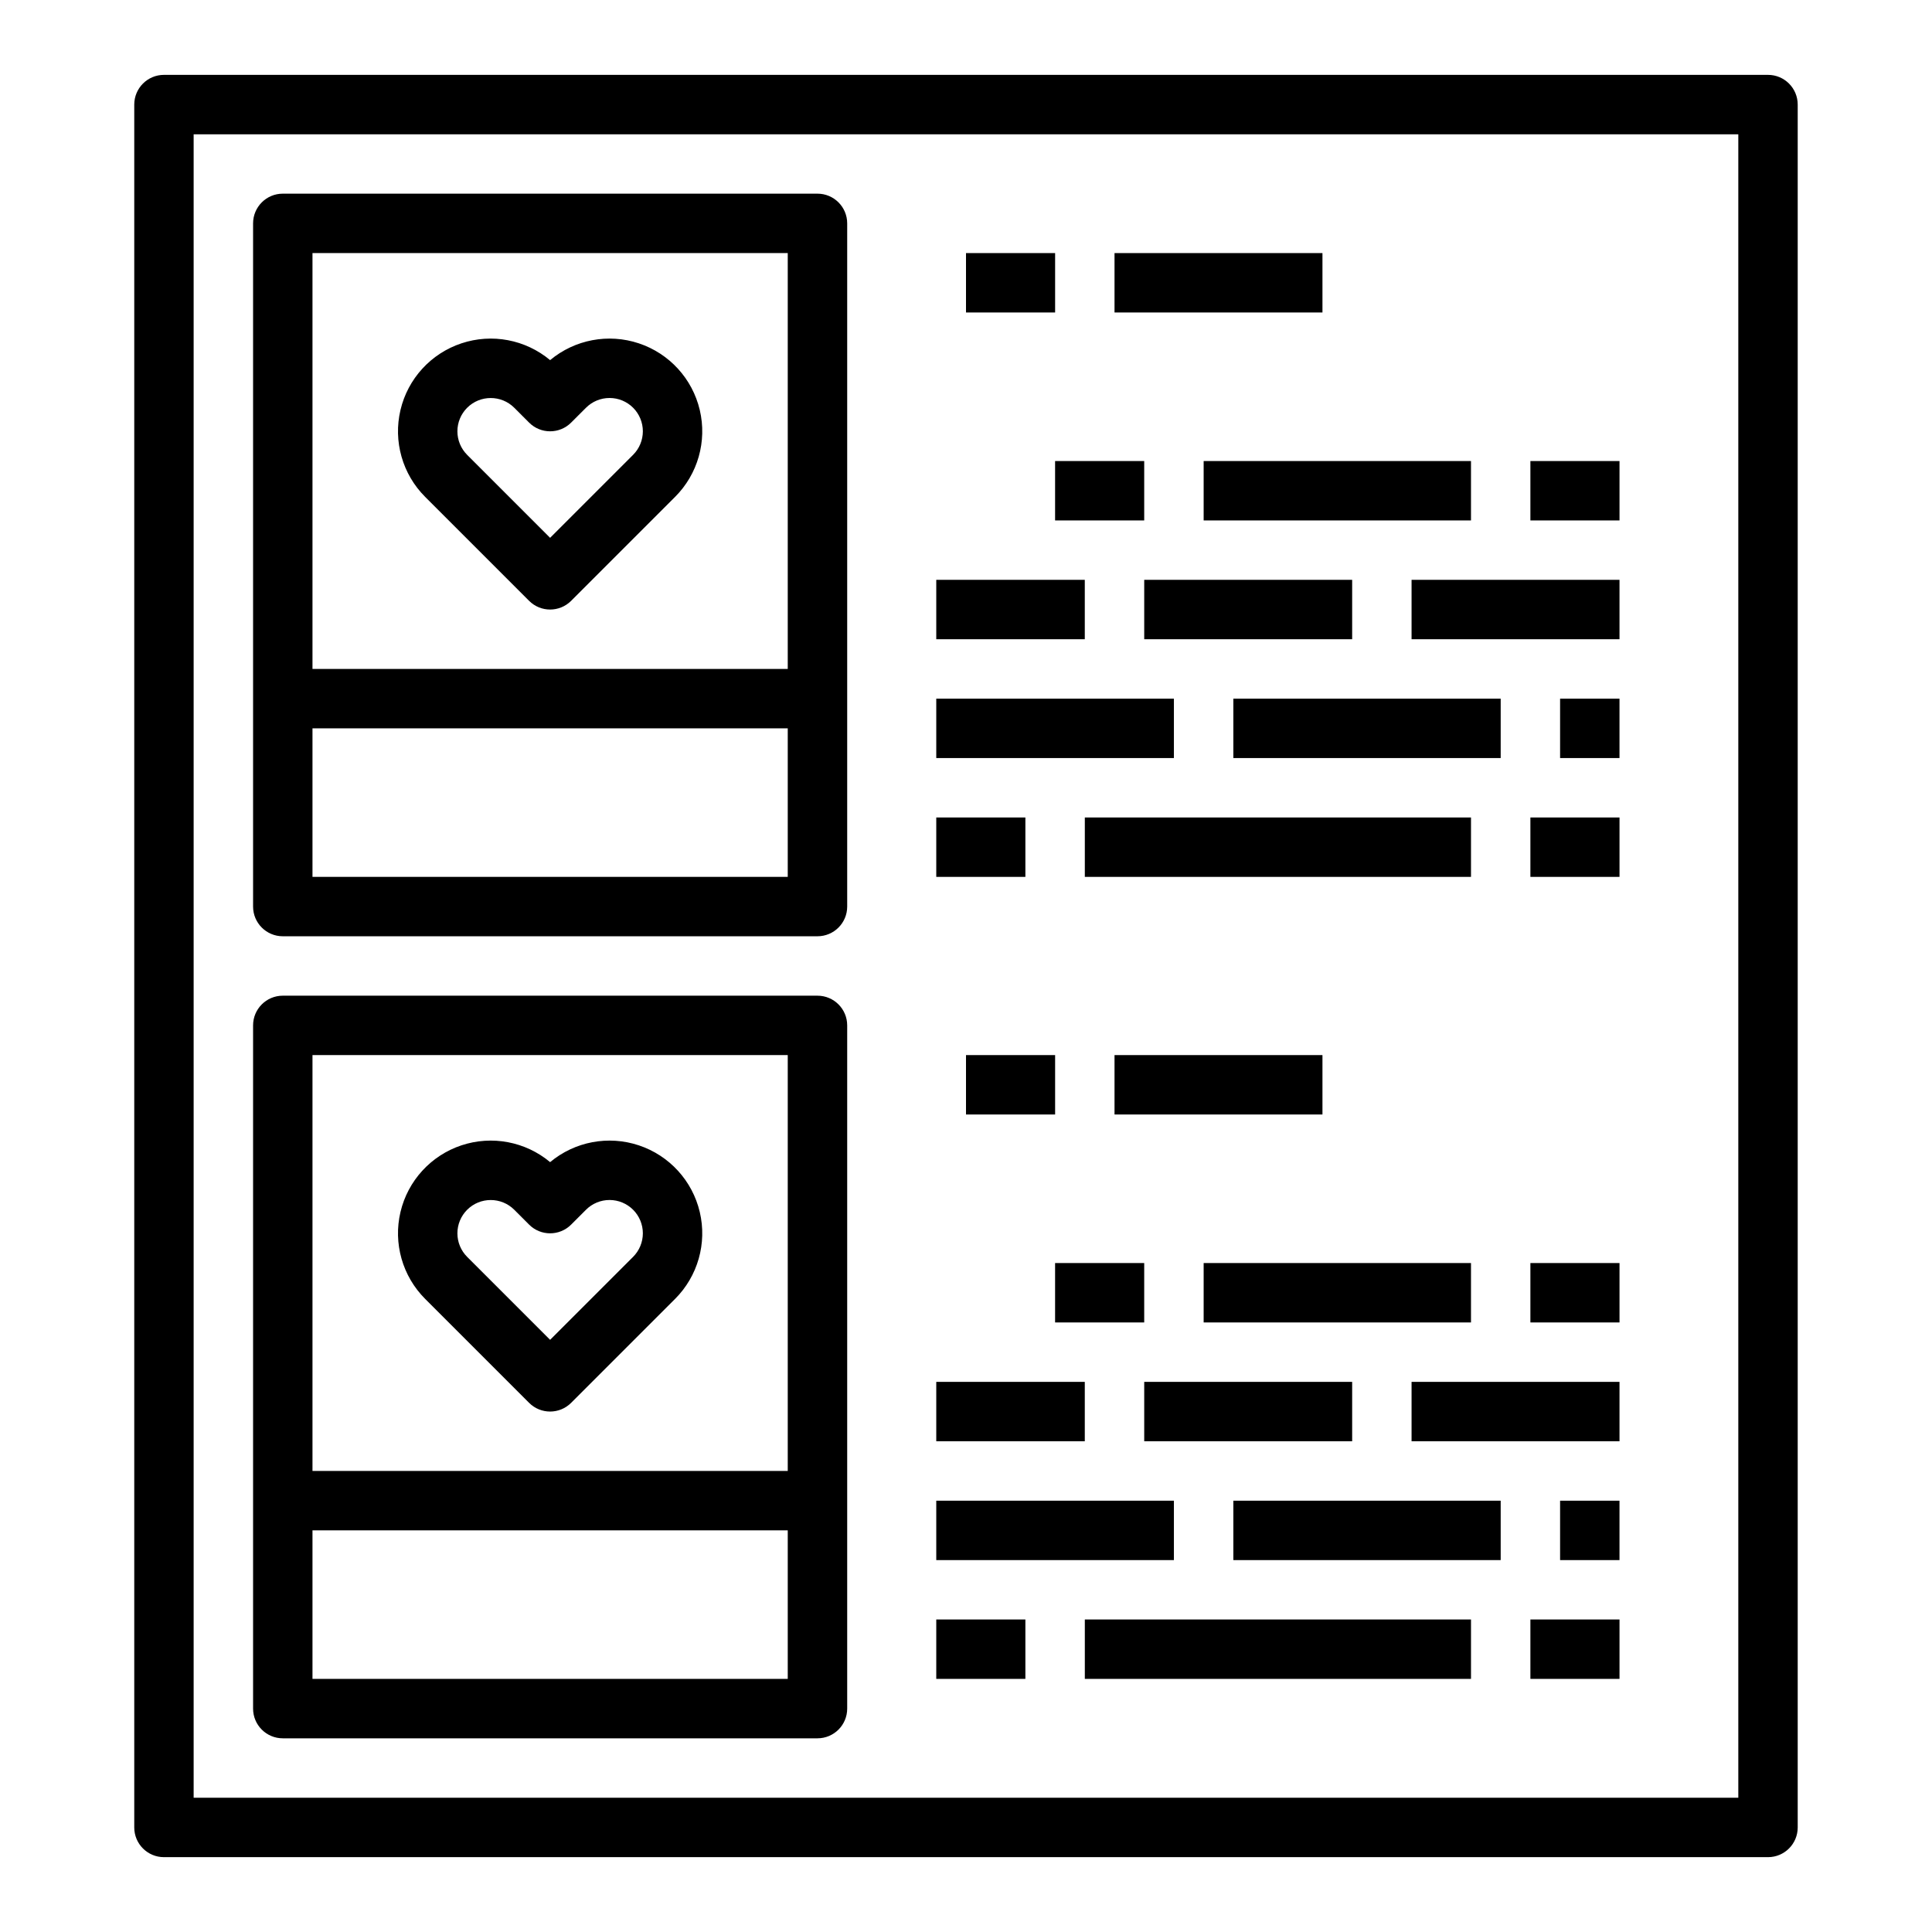 <?xml version="1.0" encoding="UTF-8"?>
<!-- Uploaded to: SVG Repo, www.svgrepo.com, Generator: SVG Repo Mixer Tools -->
<svg fill="#000000" width="800px" height="800px" version="1.1" viewBox="144 144 512 512" xmlns="http://www.w3.org/2000/svg">
 <g>
  <path d="m612.54 163.84h-425.09c-4.348 0-7.871 3.527-7.871 7.875v456.58c0 4.348 3.523 7.871 7.871 7.871h425.09c4.348 0 7.871-3.523 7.871-7.871v-456.58c0-4.348-3.523-7.875-7.871-7.875zm-7.871 456.58h-409.35v-440.83h409.35z"/>
  <path d="m218.94 392.12h141.7c4.348 0 7.875-3.523 7.875-7.871v-181.05c0-4.348-3.527-7.875-7.875-7.875h-141.7c-4.348 0-7.871 3.527-7.871 7.875v181.05c0 4.348 3.523 7.871 7.871 7.871zm7.871-15.742v-39.359h125.95v39.359zm125.95-165.31v110.21h-125.95v-110.21z"/>
  <path d="m400 211.07h23.617v15.742h-23.617z"/>
  <path d="m439.36 211.07h55.105v15.742h-55.105z"/>
  <path d="m423.61 266.18h23.617v15.742h-23.617z"/>
  <path d="m462.98 266.18h70.848v15.742h-70.848z"/>
  <path d="m549.57 266.18h23.617v15.742h-23.617z"/>
  <path d="m392.12 360.64h23.617v15.742h-23.617z"/>
  <path d="m431.49 360.64h102.34v15.742h-102.34z"/>
  <path d="m549.57 360.64h23.617v15.742h-23.617z"/>
  <path d="m392.12 297.66h39.359v15.742h-39.359z"/>
  <path d="m447.23 297.66h55.105v15.742h-55.105z"/>
  <path d="m518.08 297.66h55.105v15.742h-55.105z"/>
  <path d="m392.12 329.15h62.977v15.742h-62.977z"/>
  <path d="m470.85 329.15h70.848v15.742h-70.848z"/>
  <path d="m557.44 329.15h15.742v15.742h-15.742z"/>
  <path d="m218.94 604.67h141.7c4.348 0 7.875-3.523 7.875-7.871v-181.06c0-4.348-3.527-7.871-7.875-7.871h-141.7c-4.348 0-7.871 3.523-7.871 7.871v181.06c0 4.348 3.523 7.871 7.871 7.871zm7.871-15.742v-39.363h125.95v39.359zm125.95-165.32v110.21h-125.95v-110.21z"/>
  <path d="m400 423.61h23.617v15.742h-23.617z"/>
  <path d="m439.36 423.61h55.105v15.742h-55.105z"/>
  <path d="m423.61 478.72h23.617v15.742h-23.617z"/>
  <path d="m462.98 478.72h70.848v15.742h-70.848z"/>
  <path d="m549.57 478.72h23.617v15.742h-23.617z"/>
  <path d="m392.12 573.18h23.617v15.742h-23.617z"/>
  <path d="m431.49 573.18h102.34v15.742h-102.34z"/>
  <path d="m549.57 573.18h23.617v15.742h-23.617z"/>
  <path d="m392.12 510.21h39.359v15.742h-39.359z"/>
  <path d="m447.23 510.21h55.105v15.742h-55.105z"/>
  <path d="m518.08 510.21h55.105v15.742h-55.105z"/>
  <path d="m392.12 541.7h62.977v15.742h-62.977z"/>
  <path d="m470.85 541.7h70.848v15.742h-70.848z"/>
  <path d="m557.44 541.7h15.742v15.742h-15.742z"/>
  <path d="m284.22 303.23c3.074 3.07 8.059 3.07 11.133 0l27.555-27.555c6.019-6.019 8.496-14.73 6.539-23.02s-8.066-14.973-16.145-17.664c-8.078-2.695-16.977-1.012-23.516 4.445-6.539-5.457-15.434-7.141-23.512-4.445-8.082 2.691-14.188 9.375-16.145 17.664-1.957 8.289 0.516 17 6.539 23.02zm-16.418-51.168c3.449-3.441 9.035-3.441 12.484 0l3.938 3.938-0.004-0.004c3.074 3.074 8.059 3.074 11.133 0l3.938-3.938v0.004c1.656-1.66 3.898-2.59 6.242-2.59 2.344-0.004 4.59 0.926 6.246 2.582s2.586 3.902 2.586 6.246c-0.004 2.34-0.934 4.586-2.59 6.242l-21.988 21.988-21.984-21.984v-0.004c-1.656-1.656-2.586-3.898-2.586-6.242 0-2.34 0.93-4.586 2.586-6.238z"/>
  <path d="m284.22 515.77c3.074 3.074 8.059 3.074 11.133 0l27.551-27.551h0.004c6.019-6.023 8.496-14.734 6.539-23.02-1.957-8.289-8.066-14.973-16.145-17.668-8.078-2.691-16.977-1.012-23.516 4.445-6.539-5.457-15.434-7.137-23.512-4.445-8.082 2.695-14.188 9.379-16.145 17.668-1.957 8.285 0.516 16.996 6.539 23.02zm-16.418-51.168c3.449-3.441 9.035-3.441 12.484 0l3.938 3.938h-0.004c3.074 3.07 8.059 3.07 11.133 0l3.938-3.938c1.656-1.656 3.898-2.59 6.242-2.59s4.59 0.93 6.246 2.586 2.586 3.902 2.586 6.242c-0.004 2.344-0.934 4.59-2.59 6.246l-21.988 21.984-21.984-21.984c-1.656-1.656-2.586-3.902-2.586-6.242 0-2.344 0.93-4.586 2.586-6.242z"/>
 </g>
</svg>